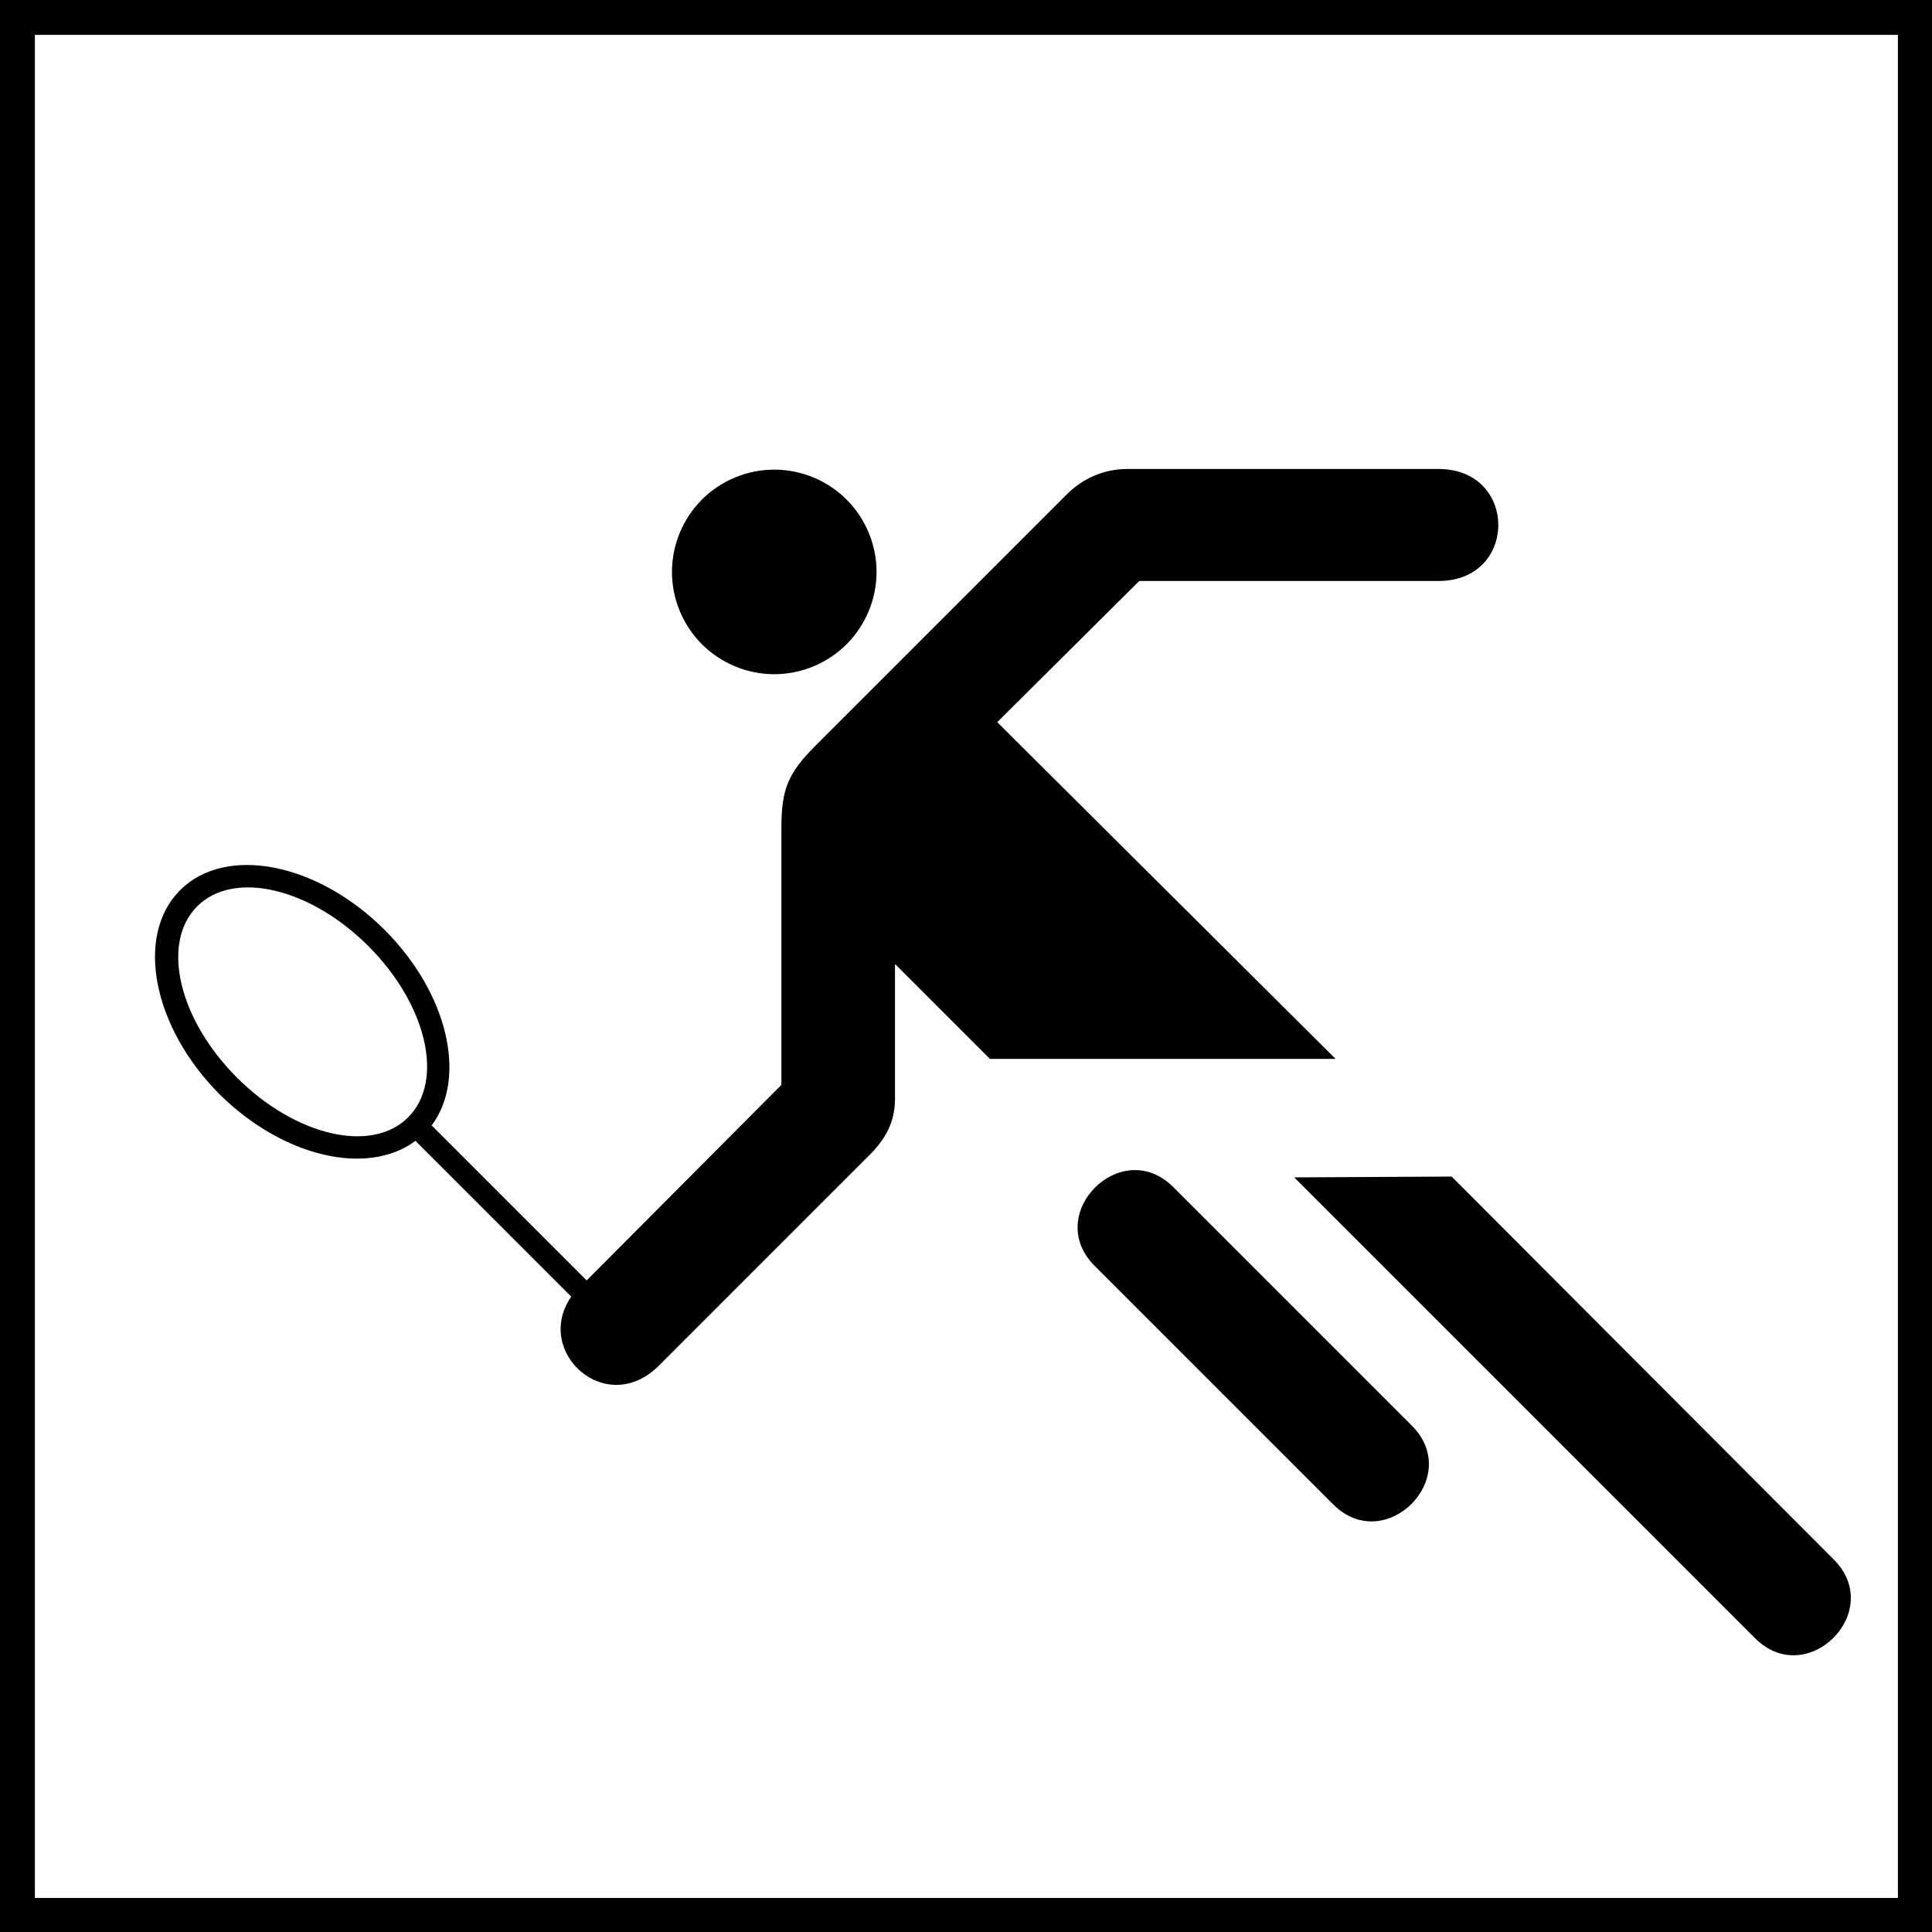 <?xml version="1.0" encoding="UTF-8"?>
<svg xmlns="http://www.w3.org/2000/svg" xmlns:xlink="http://www.w3.org/1999/xlink" version="1.1" id="Ebene_1" x="0px" y="0px" viewBox="0 0 238.1 238.1" style="enable-background:new 0 0 238.1 238.1;" xml:space="preserve">
<rect x="0" y="0" width="238.1" height="238.1" fill="#808080" stroke="none"/>
<style type="text/css">
	.st0{fill:#FFFFFF;}
	.st1{fill-rule:evenodd;clip-rule:evenodd;}
</style>
<g>
	<rect x="2.1" y="2.1" class="st0" width="233.9" height="233.9"></rect>
</g>
<g>
	<path class="st1" d="M233.9,0H4.3H0v4.3v229.6v4.3h4.3h229.6h4.3v-4.3V4.3V0H233.9z M233.9,233.9H4.3V4.3h229.6V233.9z"></path>
	
		<ellipse transform="matrix(0.924 -0.383 0.383 0.924 -19.731 41.879)" class="st1" cx="95.4" cy="70.5" rx="12.6" ry="12.6"></ellipse>
	<path class="st1" d="M51.2,140.6l19.2,19.2c-4.7,6.8,4.3,15,10.8,8.5l26-26c2-2,3.1-4.1,3.1-6.9c0,0,0-11.3,0-16.6l11.7,11.7h42.6   L122.9,89l17.5-17.4h36.9c9.8,0,9.8-13.8,0-13.8h-38.4c-2.9,0-5.5,1.2-7.4,3.1c0,0-31,31-31,31c-3.4,3.4-4.2,5.4-4.2,10.1v31.7   l-24,24.1l-19.1-19.1c4.4-5.9,2-16.3-5.8-24.1c-8.3-8.3-19.6-10.5-25.2-4.9c-5.6,5.6-3.4,16.9,4.9,25.2   C34.9,142.6,45.3,145,51.2,140.6z M24.3,111.7c4.5-4.5,13.9-2.3,21.1,4.9c7.2,7.2,9.4,16.6,4.9,21.1c-4.5,4.5-13.9,2.3-21.1-4.9   C22,125.6,19.8,116.2,24.3,111.7z"></path>
	<path class="st1" d="M144.6,146.3c-6.4-6.4-16.1,3.3-9.7,9.7l29.4,29.4c6.4,6.4,16.1-3.3,9.7-9.7L144.6,146.3z"></path>
	<path class="st1" d="M159.5,145.1l56.8,56.8c6.4,6.4,16.1-3.3,9.7-9.7L178.9,145L159.5,145.1z"></path>
</g>
</svg>
